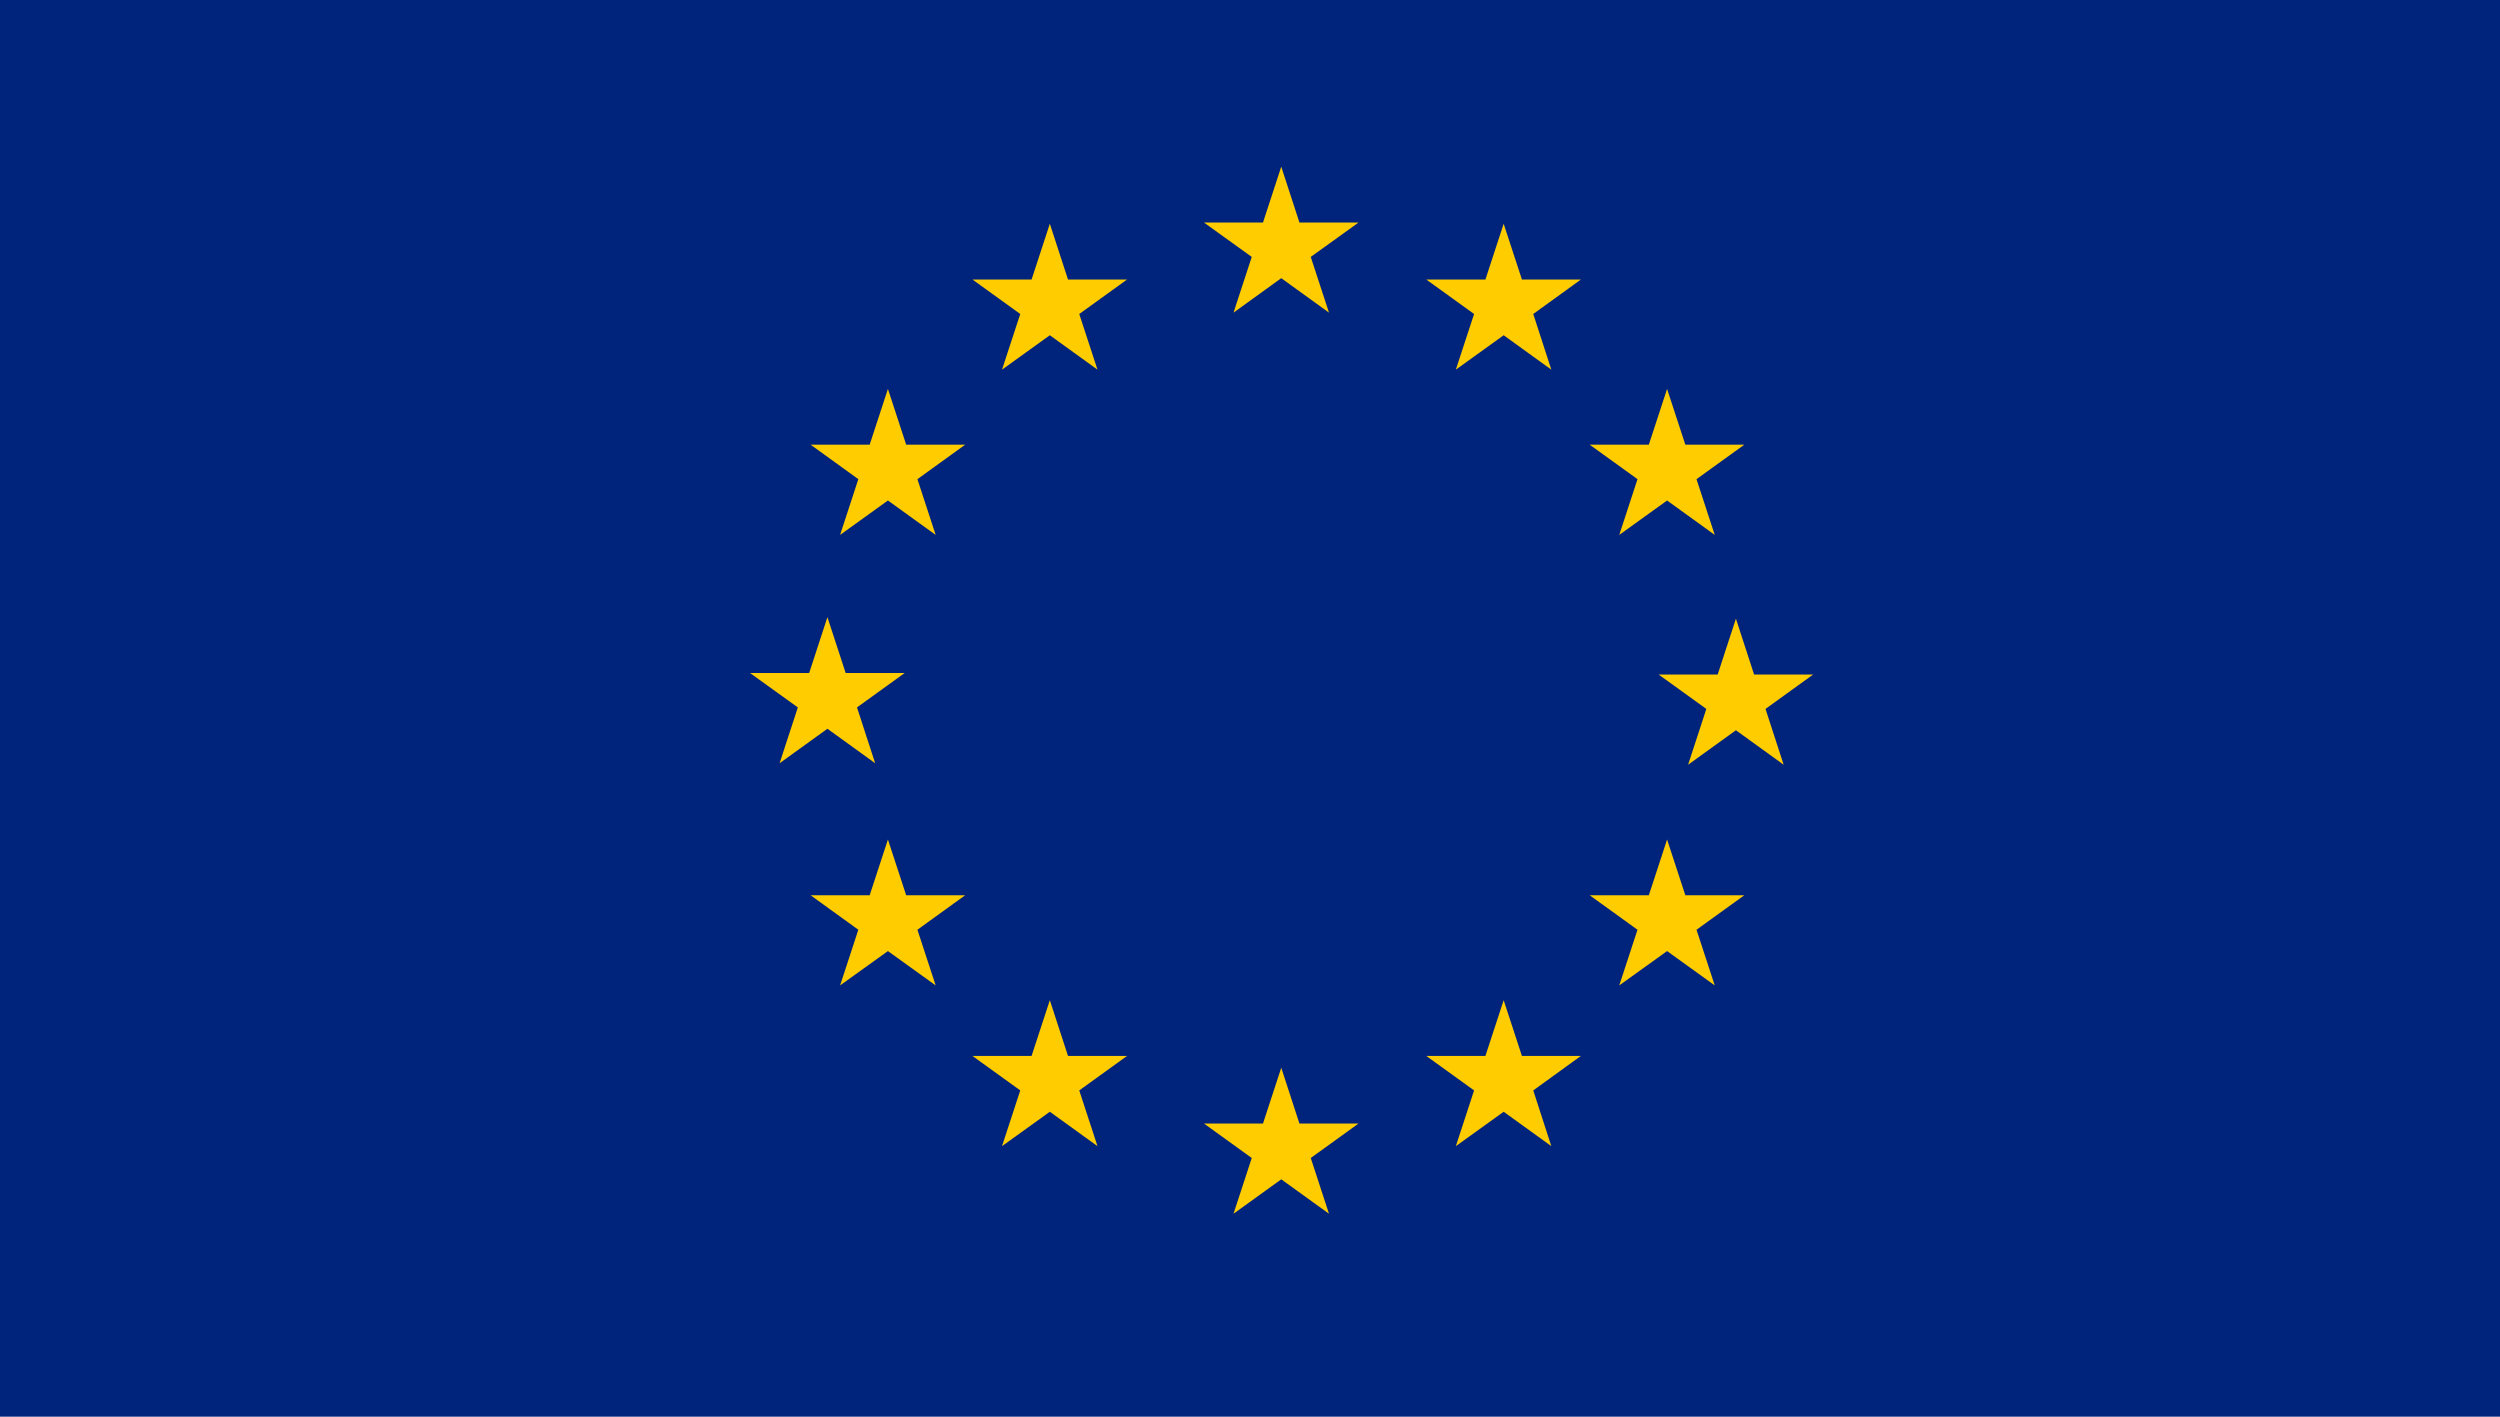 <svg width="30" height="17" viewBox="0 0 30 17" fill="none" xmlns="http://www.w3.org/2000/svg">
<rect width="30" height="17" fill="#F5F5F5"/>
<g id="Group">
<path id="Vector" d="M30 0H0V17H30V0Z" fill="#00237C"/>
<g id="Group_2">
<path id="Vector_2" d="M15.375 2L15.593 2.67H16.303L15.729 3.083L15.948 3.752L15.375 3.338L14.802 3.752L15.021 3.083L14.447 2.67H15.156L15.375 2Z" fill="#FFCC00"/>
<path id="Vector_3" d="M15.375 12.813L15.593 13.482H16.303L15.729 13.896L15.948 14.565L15.375 14.152L14.802 14.565L15.021 13.896L14.447 13.482H15.156L15.375 12.813Z" fill="#FFCC00"/>
<path id="Vector_4" d="M20.831 7.424L21.049 8.094H21.758L21.186 8.507L21.404 9.177L20.831 8.763L20.257 9.177L20.476 8.507L19.903 8.094H20.612L20.831 7.424Z" fill="#FFCC00"/>
<path id="Vector_5" d="M9.929 7.406L10.148 8.076H10.856L10.284 8.489L10.502 9.159L9.929 8.745L9.355 9.159L9.574 8.489L9 8.076H9.71L9.929 7.406Z" fill="#FFCC00"/>
<path id="Vector_6" d="M10.655 4.667L10.874 5.336H11.582L11.009 5.75L11.228 6.419L10.655 6.006L10.081 6.419L10.3 5.75L9.727 5.336H10.436L10.655 4.667Z" fill="#FFCC00"/>
<path id="Vector_7" d="M12.598 2.685L12.816 3.354H13.525L12.951 3.768L13.17 4.436L12.598 4.023L12.024 4.436L12.243 3.768L11.669 3.354H12.379L12.598 2.685Z" fill="#FFCC00"/>
<path id="Vector_8" d="M20.005 4.667L20.224 5.336H20.932L20.358 5.75L20.577 6.419L20.005 6.006L19.431 6.419L19.65 5.75L19.076 5.336H19.786L20.005 4.667Z" fill="#FFCC00"/>
<path id="Vector_9" d="M18.044 2.685L18.263 3.354H18.971L18.399 3.768L18.616 4.436L18.044 4.023L17.47 4.436L17.689 3.768L17.115 3.354H17.825L18.044 2.685Z" fill="#FFCC00"/>
<path id="Vector_10" d="M10.655 10.074L10.874 10.743H11.582L11.009 11.157L11.228 11.825L10.655 11.413L10.081 11.825L10.3 11.157L9.727 10.743H10.436L10.655 10.074Z" fill="#FFCC00"/>
<path id="Vector_11" d="M12.598 12.002L12.816 12.671H13.525L12.951 13.085L13.17 13.754L12.598 13.341L12.024 13.754L12.243 13.085L11.669 12.671H12.379L12.598 12.002Z" fill="#FFCC00"/>
<path id="Vector_12" d="M20.005 10.074L20.224 10.743H20.932L20.358 11.157L20.577 11.825L20.005 11.413L19.431 11.825L19.65 11.157L19.076 10.743H19.786L20.005 10.074Z" fill="#FFCC00"/>
<path id="Vector_13" d="M18.044 12.002L18.263 12.671H18.971L18.399 13.085L18.616 13.754L18.044 13.341L17.47 13.754L17.689 13.085L17.115 12.671H17.825L18.044 12.002Z" fill="#FFCC00"/>
</g>
</g>
</svg>
